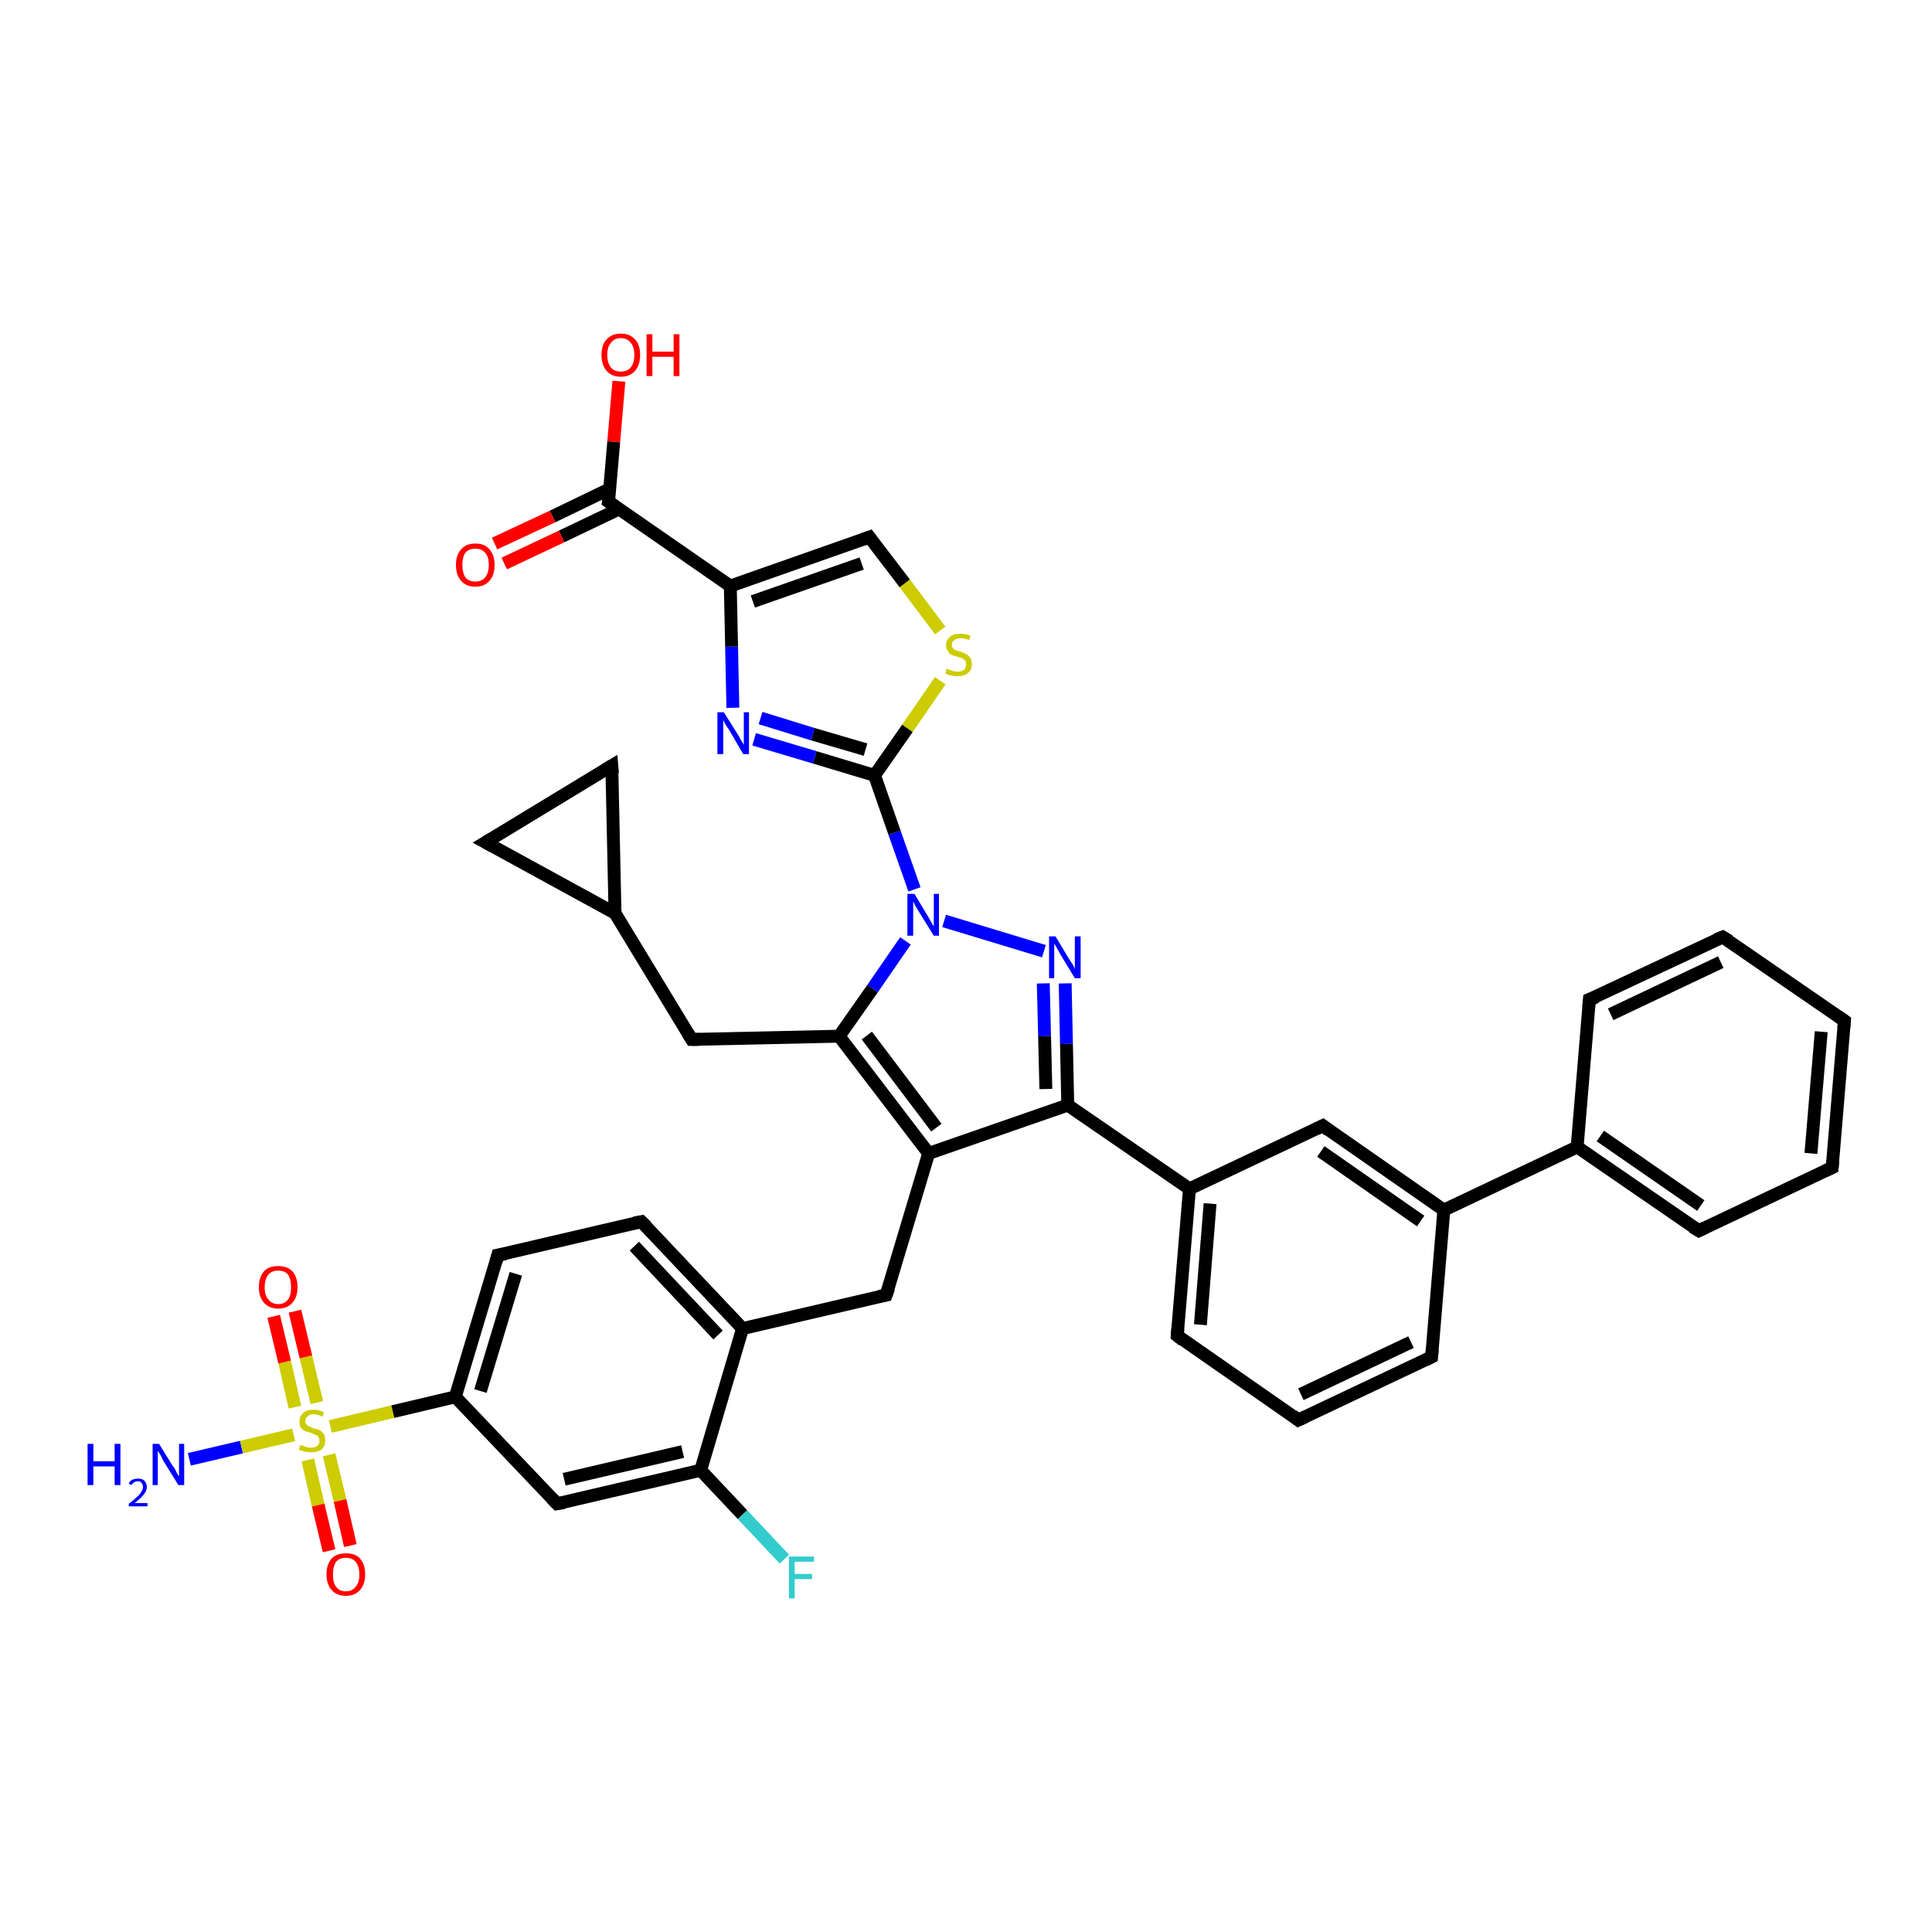 <?xml version='1.0' encoding='iso-8859-1'?>
<svg version='1.1' baseProfile='full'
              xmlns='http://www.w3.org/2000/svg'
                      xmlns:rdkit='http://www.rdkit.org/xml'
                      xmlns:xlink='http://www.w3.org/1999/xlink'
                  xml:space='preserve'
width='300px' height='300px' viewBox='0 0 300 300'>
<!-- END OF HEADER -->
<rect style='opacity:1.0;fill:#FFFFFF;stroke:none' width='300.0' height='300.0' x='0.0' y='0.0'> </rect>
<path class='bond-0 atom-0 atom-1' d='M 29.4,226.6 L 37.5,224.7' style='fill:none;fill-rule:evenodd;stroke:#0000FF;stroke-width:2.0px;stroke-linecap:butt;stroke-linejoin:miter;stroke-opacity:1' />
<path class='bond-0 atom-0 atom-1' d='M 37.5,224.7 L 45.6,222.8' style='fill:none;fill-rule:evenodd;stroke:#CCCC00;stroke-width:2.0px;stroke-linecap:butt;stroke-linejoin:miter;stroke-opacity:1' />
<path class='bond-1 atom-1 atom-2' d='M 49.2,217.8 L 47.5,210.7' style='fill:none;fill-rule:evenodd;stroke:#CCCC00;stroke-width:2.0px;stroke-linecap:butt;stroke-linejoin:miter;stroke-opacity:1' />
<path class='bond-1 atom-1 atom-2' d='M 47.5,210.7 L 45.8,203.6' style='fill:none;fill-rule:evenodd;stroke:#FF0000;stroke-width:2.0px;stroke-linecap:butt;stroke-linejoin:miter;stroke-opacity:1' />
<path class='bond-1 atom-1 atom-2' d='M 45.8,218.5 L 44.2,211.5' style='fill:none;fill-rule:evenodd;stroke:#CCCC00;stroke-width:2.0px;stroke-linecap:butt;stroke-linejoin:miter;stroke-opacity:1' />
<path class='bond-1 atom-1 atom-2' d='M 44.2,211.5 L 42.5,204.4' style='fill:none;fill-rule:evenodd;stroke:#FF0000;stroke-width:2.0px;stroke-linecap:butt;stroke-linejoin:miter;stroke-opacity:1' />
<path class='bond-2 atom-1 atom-3' d='M 47.8,226.7 L 49.4,233.7' style='fill:none;fill-rule:evenodd;stroke:#CCCC00;stroke-width:2.0px;stroke-linecap:butt;stroke-linejoin:miter;stroke-opacity:1' />
<path class='bond-2 atom-1 atom-3' d='M 49.4,233.7 L 51.1,240.8' style='fill:none;fill-rule:evenodd;stroke:#FF0000;stroke-width:2.0px;stroke-linecap:butt;stroke-linejoin:miter;stroke-opacity:1' />
<path class='bond-2 atom-1 atom-3' d='M 51.1,225.9 L 52.8,233.0' style='fill:none;fill-rule:evenodd;stroke:#CCCC00;stroke-width:2.0px;stroke-linecap:butt;stroke-linejoin:miter;stroke-opacity:1' />
<path class='bond-2 atom-1 atom-3' d='M 52.8,233.0 L 54.4,240.0' style='fill:none;fill-rule:evenodd;stroke:#FF0000;stroke-width:2.0px;stroke-linecap:butt;stroke-linejoin:miter;stroke-opacity:1' />
<path class='bond-3 atom-1 atom-4' d='M 51.3,221.5 L 61.0,219.2' style='fill:none;fill-rule:evenodd;stroke:#CCCC00;stroke-width:2.0px;stroke-linecap:butt;stroke-linejoin:miter;stroke-opacity:1' />
<path class='bond-3 atom-1 atom-4' d='M 61.0,219.2 L 70.7,216.9' style='fill:none;fill-rule:evenodd;stroke:#000000;stroke-width:2.0px;stroke-linecap:butt;stroke-linejoin:miter;stroke-opacity:1' />
<path class='bond-4 atom-4 atom-5' d='M 70.7,216.9 L 77.3,194.9' style='fill:none;fill-rule:evenodd;stroke:#000000;stroke-width:2.0px;stroke-linecap:butt;stroke-linejoin:miter;stroke-opacity:1' />
<path class='bond-4 atom-4 atom-5' d='M 74.6,216.0 L 80.1,197.8' style='fill:none;fill-rule:evenodd;stroke:#000000;stroke-width:2.0px;stroke-linecap:butt;stroke-linejoin:miter;stroke-opacity:1' />
<path class='bond-5 atom-5 atom-6' d='M 77.3,194.9 L 99.6,189.7' style='fill:none;fill-rule:evenodd;stroke:#000000;stroke-width:2.0px;stroke-linecap:butt;stroke-linejoin:miter;stroke-opacity:1' />
<path class='bond-6 atom-6 atom-7' d='M 99.6,189.7 L 115.3,206.3' style='fill:none;fill-rule:evenodd;stroke:#000000;stroke-width:2.0px;stroke-linecap:butt;stroke-linejoin:miter;stroke-opacity:1' />
<path class='bond-6 atom-6 atom-7' d='M 98.5,193.5 L 111.5,207.3' style='fill:none;fill-rule:evenodd;stroke:#000000;stroke-width:2.0px;stroke-linecap:butt;stroke-linejoin:miter;stroke-opacity:1' />
<path class='bond-7 atom-7 atom-8' d='M 115.3,206.3 L 137.6,201.1' style='fill:none;fill-rule:evenodd;stroke:#000000;stroke-width:2.0px;stroke-linecap:butt;stroke-linejoin:miter;stroke-opacity:1' />
<path class='bond-8 atom-8 atom-9' d='M 137.6,201.1 L 144.2,179.1' style='fill:none;fill-rule:evenodd;stroke:#000000;stroke-width:2.0px;stroke-linecap:butt;stroke-linejoin:miter;stroke-opacity:1' />
<path class='bond-9 atom-9 atom-10' d='M 144.2,179.1 L 130.3,160.9' style='fill:none;fill-rule:evenodd;stroke:#000000;stroke-width:2.0px;stroke-linecap:butt;stroke-linejoin:miter;stroke-opacity:1' />
<path class='bond-9 atom-9 atom-10' d='M 145.4,175.1 L 134.6,160.8' style='fill:none;fill-rule:evenodd;stroke:#000000;stroke-width:2.0px;stroke-linecap:butt;stroke-linejoin:miter;stroke-opacity:1' />
<path class='bond-10 atom-10 atom-11' d='M 130.3,160.9 L 107.4,161.4' style='fill:none;fill-rule:evenodd;stroke:#000000;stroke-width:2.0px;stroke-linecap:butt;stroke-linejoin:miter;stroke-opacity:1' />
<path class='bond-11 atom-11 atom-12' d='M 107.4,161.4 L 95.5,141.8' style='fill:none;fill-rule:evenodd;stroke:#000000;stroke-width:2.0px;stroke-linecap:butt;stroke-linejoin:miter;stroke-opacity:1' />
<path class='bond-12 atom-12 atom-13' d='M 95.5,141.8 L 75.4,130.8' style='fill:none;fill-rule:evenodd;stroke:#000000;stroke-width:2.0px;stroke-linecap:butt;stroke-linejoin:miter;stroke-opacity:1' />
<path class='bond-13 atom-13 atom-14' d='M 75.4,130.8 L 95.0,118.9' style='fill:none;fill-rule:evenodd;stroke:#000000;stroke-width:2.0px;stroke-linecap:butt;stroke-linejoin:miter;stroke-opacity:1' />
<path class='bond-14 atom-10 atom-15' d='M 130.3,160.9 L 135.5,153.5' style='fill:none;fill-rule:evenodd;stroke:#000000;stroke-width:2.0px;stroke-linecap:butt;stroke-linejoin:miter;stroke-opacity:1' />
<path class='bond-14 atom-10 atom-15' d='M 135.5,153.5 L 140.6,146.1' style='fill:none;fill-rule:evenodd;stroke:#0000FF;stroke-width:2.0px;stroke-linecap:butt;stroke-linejoin:miter;stroke-opacity:1' />
<path class='bond-15 atom-15 atom-16' d='M 146.6,143.0 L 162.1,147.7' style='fill:none;fill-rule:evenodd;stroke:#0000FF;stroke-width:2.0px;stroke-linecap:butt;stroke-linejoin:miter;stroke-opacity:1' />
<path class='bond-16 atom-16 atom-17' d='M 165.4,152.7 L 165.6,162.1' style='fill:none;fill-rule:evenodd;stroke:#0000FF;stroke-width:2.0px;stroke-linecap:butt;stroke-linejoin:miter;stroke-opacity:1' />
<path class='bond-16 atom-16 atom-17' d='M 165.6,162.1 L 165.8,171.6' style='fill:none;fill-rule:evenodd;stroke:#000000;stroke-width:2.0px;stroke-linecap:butt;stroke-linejoin:miter;stroke-opacity:1' />
<path class='bond-16 atom-16 atom-17' d='M 162.0,152.7 L 162.2,160.9' style='fill:none;fill-rule:evenodd;stroke:#0000FF;stroke-width:2.0px;stroke-linecap:butt;stroke-linejoin:miter;stroke-opacity:1' />
<path class='bond-16 atom-16 atom-17' d='M 162.2,160.9 L 162.4,169.1' style='fill:none;fill-rule:evenodd;stroke:#000000;stroke-width:2.0px;stroke-linecap:butt;stroke-linejoin:miter;stroke-opacity:1' />
<path class='bond-17 atom-17 atom-18' d='M 165.8,171.6 L 184.7,184.6' style='fill:none;fill-rule:evenodd;stroke:#000000;stroke-width:2.0px;stroke-linecap:butt;stroke-linejoin:miter;stroke-opacity:1' />
<path class='bond-18 atom-18 atom-19' d='M 184.7,184.6 L 182.8,207.4' style='fill:none;fill-rule:evenodd;stroke:#000000;stroke-width:2.0px;stroke-linecap:butt;stroke-linejoin:miter;stroke-opacity:1' />
<path class='bond-18 atom-18 atom-19' d='M 187.9,186.9 L 186.4,205.7' style='fill:none;fill-rule:evenodd;stroke:#000000;stroke-width:2.0px;stroke-linecap:butt;stroke-linejoin:miter;stroke-opacity:1' />
<path class='bond-19 atom-19 atom-20' d='M 182.8,207.4 L 201.6,220.5' style='fill:none;fill-rule:evenodd;stroke:#000000;stroke-width:2.0px;stroke-linecap:butt;stroke-linejoin:miter;stroke-opacity:1' />
<path class='bond-20 atom-20 atom-21' d='M 201.6,220.5 L 222.3,210.7' style='fill:none;fill-rule:evenodd;stroke:#000000;stroke-width:2.0px;stroke-linecap:butt;stroke-linejoin:miter;stroke-opacity:1' />
<path class='bond-20 atom-20 atom-21' d='M 202.0,216.5 L 219.1,208.4' style='fill:none;fill-rule:evenodd;stroke:#000000;stroke-width:2.0px;stroke-linecap:butt;stroke-linejoin:miter;stroke-opacity:1' />
<path class='bond-21 atom-21 atom-22' d='M 222.3,210.7 L 224.2,187.9' style='fill:none;fill-rule:evenodd;stroke:#000000;stroke-width:2.0px;stroke-linecap:butt;stroke-linejoin:miter;stroke-opacity:1' />
<path class='bond-22 atom-22 atom-23' d='M 224.2,187.9 L 205.4,174.8' style='fill:none;fill-rule:evenodd;stroke:#000000;stroke-width:2.0px;stroke-linecap:butt;stroke-linejoin:miter;stroke-opacity:1' />
<path class='bond-22 atom-22 atom-23' d='M 220.6,189.6 L 205.1,178.8' style='fill:none;fill-rule:evenodd;stroke:#000000;stroke-width:2.0px;stroke-linecap:butt;stroke-linejoin:miter;stroke-opacity:1' />
<path class='bond-23 atom-22 atom-24' d='M 224.2,187.9 L 244.9,178.1' style='fill:none;fill-rule:evenodd;stroke:#000000;stroke-width:2.0px;stroke-linecap:butt;stroke-linejoin:miter;stroke-opacity:1' />
<path class='bond-24 atom-24 atom-25' d='M 244.9,178.1 L 263.8,191.1' style='fill:none;fill-rule:evenodd;stroke:#000000;stroke-width:2.0px;stroke-linecap:butt;stroke-linejoin:miter;stroke-opacity:1' />
<path class='bond-24 atom-24 atom-25' d='M 248.5,176.4 L 264.1,187.2' style='fill:none;fill-rule:evenodd;stroke:#000000;stroke-width:2.0px;stroke-linecap:butt;stroke-linejoin:miter;stroke-opacity:1' />
<path class='bond-25 atom-25 atom-26' d='M 263.8,191.1 L 284.5,181.3' style='fill:none;fill-rule:evenodd;stroke:#000000;stroke-width:2.0px;stroke-linecap:butt;stroke-linejoin:miter;stroke-opacity:1' />
<path class='bond-26 atom-26 atom-27' d='M 284.5,181.3 L 286.4,158.5' style='fill:none;fill-rule:evenodd;stroke:#000000;stroke-width:2.0px;stroke-linecap:butt;stroke-linejoin:miter;stroke-opacity:1' />
<path class='bond-26 atom-26 atom-27' d='M 281.2,179.1 L 282.8,160.2' style='fill:none;fill-rule:evenodd;stroke:#000000;stroke-width:2.0px;stroke-linecap:butt;stroke-linejoin:miter;stroke-opacity:1' />
<path class='bond-27 atom-27 atom-28' d='M 286.4,158.5 L 267.5,145.5' style='fill:none;fill-rule:evenodd;stroke:#000000;stroke-width:2.0px;stroke-linecap:butt;stroke-linejoin:miter;stroke-opacity:1' />
<path class='bond-28 atom-28 atom-29' d='M 267.5,145.5 L 246.8,155.2' style='fill:none;fill-rule:evenodd;stroke:#000000;stroke-width:2.0px;stroke-linecap:butt;stroke-linejoin:miter;stroke-opacity:1' />
<path class='bond-28 atom-28 atom-29' d='M 267.2,149.4 L 250.1,157.5' style='fill:none;fill-rule:evenodd;stroke:#000000;stroke-width:2.0px;stroke-linecap:butt;stroke-linejoin:miter;stroke-opacity:1' />
<path class='bond-29 atom-15 atom-30' d='M 142.0,138.1 L 138.9,129.3' style='fill:none;fill-rule:evenodd;stroke:#0000FF;stroke-width:2.0px;stroke-linecap:butt;stroke-linejoin:miter;stroke-opacity:1' />
<path class='bond-29 atom-15 atom-30' d='M 138.9,129.3 L 135.8,120.4' style='fill:none;fill-rule:evenodd;stroke:#000000;stroke-width:2.0px;stroke-linecap:butt;stroke-linejoin:miter;stroke-opacity:1' />
<path class='bond-30 atom-30 atom-31' d='M 135.8,120.4 L 126.5,117.6' style='fill:none;fill-rule:evenodd;stroke:#000000;stroke-width:2.0px;stroke-linecap:butt;stroke-linejoin:miter;stroke-opacity:1' />
<path class='bond-30 atom-30 atom-31' d='M 126.5,117.6 L 117.1,114.8' style='fill:none;fill-rule:evenodd;stroke:#0000FF;stroke-width:2.0px;stroke-linecap:butt;stroke-linejoin:miter;stroke-opacity:1' />
<path class='bond-30 atom-30 atom-31' d='M 134.4,116.4 L 126.2,114.0' style='fill:none;fill-rule:evenodd;stroke:#000000;stroke-width:2.0px;stroke-linecap:butt;stroke-linejoin:miter;stroke-opacity:1' />
<path class='bond-30 atom-30 atom-31' d='M 126.2,114.0 L 118.1,111.5' style='fill:none;fill-rule:evenodd;stroke:#0000FF;stroke-width:2.0px;stroke-linecap:butt;stroke-linejoin:miter;stroke-opacity:1' />
<path class='bond-31 atom-31 atom-32' d='M 113.8,109.9 L 113.6,100.4' style='fill:none;fill-rule:evenodd;stroke:#0000FF;stroke-width:2.0px;stroke-linecap:butt;stroke-linejoin:miter;stroke-opacity:1' />
<path class='bond-31 atom-31 atom-32' d='M 113.6,100.4 L 113.4,91.0' style='fill:none;fill-rule:evenodd;stroke:#000000;stroke-width:2.0px;stroke-linecap:butt;stroke-linejoin:miter;stroke-opacity:1' />
<path class='bond-32 atom-32 atom-33' d='M 113.4,91.0 L 135.0,83.4' style='fill:none;fill-rule:evenodd;stroke:#000000;stroke-width:2.0px;stroke-linecap:butt;stroke-linejoin:miter;stroke-opacity:1' />
<path class='bond-32 atom-32 atom-33' d='M 116.9,93.4 L 133.8,87.5' style='fill:none;fill-rule:evenodd;stroke:#000000;stroke-width:2.0px;stroke-linecap:butt;stroke-linejoin:miter;stroke-opacity:1' />
<path class='bond-33 atom-33 atom-34' d='M 135.0,83.4 L 140.5,90.6' style='fill:none;fill-rule:evenodd;stroke:#000000;stroke-width:2.0px;stroke-linecap:butt;stroke-linejoin:miter;stroke-opacity:1' />
<path class='bond-33 atom-33 atom-34' d='M 140.5,90.6 L 146.0,97.9' style='fill:none;fill-rule:evenodd;stroke:#CCCC00;stroke-width:2.0px;stroke-linecap:butt;stroke-linejoin:miter;stroke-opacity:1' />
<path class='bond-34 atom-32 atom-35' d='M 113.4,91.0 L 94.5,77.9' style='fill:none;fill-rule:evenodd;stroke:#000000;stroke-width:2.0px;stroke-linecap:butt;stroke-linejoin:miter;stroke-opacity:1' />
<path class='bond-35 atom-35 atom-36' d='M 94.5,77.9 L 95.3,68.6' style='fill:none;fill-rule:evenodd;stroke:#000000;stroke-width:2.0px;stroke-linecap:butt;stroke-linejoin:miter;stroke-opacity:1' />
<path class='bond-35 atom-35 atom-36' d='M 95.3,68.6 L 96.1,59.2' style='fill:none;fill-rule:evenodd;stroke:#FF0000;stroke-width:2.0px;stroke-linecap:butt;stroke-linejoin:miter;stroke-opacity:1' />
<path class='bond-36 atom-35 atom-37' d='M 94.7,75.9 L 85.8,80.2' style='fill:none;fill-rule:evenodd;stroke:#000000;stroke-width:2.0px;stroke-linecap:butt;stroke-linejoin:miter;stroke-opacity:1' />
<path class='bond-36 atom-35 atom-37' d='M 85.8,80.2 L 76.8,84.4' style='fill:none;fill-rule:evenodd;stroke:#FF0000;stroke-width:2.0px;stroke-linecap:butt;stroke-linejoin:miter;stroke-opacity:1' />
<path class='bond-36 atom-35 atom-37' d='M 96.2,79.0 L 87.2,83.3' style='fill:none;fill-rule:evenodd;stroke:#000000;stroke-width:2.0px;stroke-linecap:butt;stroke-linejoin:miter;stroke-opacity:1' />
<path class='bond-36 atom-35 atom-37' d='M 87.2,83.3 L 78.3,87.5' style='fill:none;fill-rule:evenodd;stroke:#FF0000;stroke-width:2.0px;stroke-linecap:butt;stroke-linejoin:miter;stroke-opacity:1' />
<path class='bond-37 atom-7 atom-38' d='M 115.3,206.3 L 108.8,228.3' style='fill:none;fill-rule:evenodd;stroke:#000000;stroke-width:2.0px;stroke-linecap:butt;stroke-linejoin:miter;stroke-opacity:1' />
<path class='bond-38 atom-38 atom-39' d='M 108.8,228.3 L 115.3,235.2' style='fill:none;fill-rule:evenodd;stroke:#000000;stroke-width:2.0px;stroke-linecap:butt;stroke-linejoin:miter;stroke-opacity:1' />
<path class='bond-38 atom-38 atom-39' d='M 115.3,235.2 L 121.8,242.1' style='fill:none;fill-rule:evenodd;stroke:#33CCCC;stroke-width:2.0px;stroke-linecap:butt;stroke-linejoin:miter;stroke-opacity:1' />
<path class='bond-39 atom-38 atom-40' d='M 108.8,228.3 L 86.5,233.5' style='fill:none;fill-rule:evenodd;stroke:#000000;stroke-width:2.0px;stroke-linecap:butt;stroke-linejoin:miter;stroke-opacity:1' />
<path class='bond-39 atom-38 atom-40' d='M 106.0,225.4 L 87.6,229.7' style='fill:none;fill-rule:evenodd;stroke:#000000;stroke-width:2.0px;stroke-linecap:butt;stroke-linejoin:miter;stroke-opacity:1' />
<path class='bond-40 atom-40 atom-4' d='M 86.5,233.5 L 70.7,216.9' style='fill:none;fill-rule:evenodd;stroke:#000000;stroke-width:2.0px;stroke-linecap:butt;stroke-linejoin:miter;stroke-opacity:1' />
<path class='bond-41 atom-17 atom-9' d='M 165.8,171.6 L 144.2,179.1' style='fill:none;fill-rule:evenodd;stroke:#000000;stroke-width:2.0px;stroke-linecap:butt;stroke-linejoin:miter;stroke-opacity:1' />
<path class='bond-42 atom-23 atom-18' d='M 205.4,174.8 L 184.7,184.6' style='fill:none;fill-rule:evenodd;stroke:#000000;stroke-width:2.0px;stroke-linecap:butt;stroke-linejoin:miter;stroke-opacity:1' />
<path class='bond-43 atom-29 atom-24' d='M 246.8,155.2 L 244.9,178.1' style='fill:none;fill-rule:evenodd;stroke:#000000;stroke-width:2.0px;stroke-linecap:butt;stroke-linejoin:miter;stroke-opacity:1' />
<path class='bond-44 atom-34 atom-30' d='M 146.0,105.7 L 140.9,113.1' style='fill:none;fill-rule:evenodd;stroke:#CCCC00;stroke-width:2.0px;stroke-linecap:butt;stroke-linejoin:miter;stroke-opacity:1' />
<path class='bond-44 atom-34 atom-30' d='M 140.9,113.1 L 135.8,120.4' style='fill:none;fill-rule:evenodd;stroke:#000000;stroke-width:2.0px;stroke-linecap:butt;stroke-linejoin:miter;stroke-opacity:1' />
<path class='bond-45 atom-14 atom-12' d='M 95.0,118.9 L 95.5,141.8' style='fill:none;fill-rule:evenodd;stroke:#000000;stroke-width:2.0px;stroke-linecap:butt;stroke-linejoin:miter;stroke-opacity:1' />
<path d='M 77.0,196.0 L 77.3,194.9 L 78.5,194.7' style='fill:none;stroke:#000000;stroke-width:2.0px;stroke-linecap:butt;stroke-linejoin:miter;stroke-opacity:1;' />
<path d='M 98.5,189.9 L 99.6,189.7 L 100.4,190.5' style='fill:none;stroke:#000000;stroke-width:2.0px;stroke-linecap:butt;stroke-linejoin:miter;stroke-opacity:1;' />
<path d='M 136.5,201.3 L 137.6,201.1 L 138.0,200.0' style='fill:none;stroke:#000000;stroke-width:2.0px;stroke-linecap:butt;stroke-linejoin:miter;stroke-opacity:1;' />
<path d='M 108.6,161.4 L 107.4,161.4 L 106.8,160.4' style='fill:none;stroke:#000000;stroke-width:2.0px;stroke-linecap:butt;stroke-linejoin:miter;stroke-opacity:1;' />
<path d='M 76.5,131.4 L 75.4,130.8 L 76.4,130.2' style='fill:none;stroke:#000000;stroke-width:2.0px;stroke-linecap:butt;stroke-linejoin:miter;stroke-opacity:1;' />
<path d='M 94.0,119.5 L 95.0,118.9 L 95.1,120.1' style='fill:none;stroke:#000000;stroke-width:2.0px;stroke-linecap:butt;stroke-linejoin:miter;stroke-opacity:1;' />
<path d='M 182.9,206.3 L 182.8,207.4 L 183.7,208.1' style='fill:none;stroke:#000000;stroke-width:2.0px;stroke-linecap:butt;stroke-linejoin:miter;stroke-opacity:1;' />
<path d='M 200.7,219.8 L 201.6,220.5 L 202.7,220.0' style='fill:none;stroke:#000000;stroke-width:2.0px;stroke-linecap:butt;stroke-linejoin:miter;stroke-opacity:1;' />
<path d='M 221.3,211.2 L 222.3,210.7 L 222.4,209.6' style='fill:none;stroke:#000000;stroke-width:2.0px;stroke-linecap:butt;stroke-linejoin:miter;stroke-opacity:1;' />
<path d='M 206.3,175.5 L 205.4,174.8 L 204.4,175.3' style='fill:none;stroke:#000000;stroke-width:2.0px;stroke-linecap:butt;stroke-linejoin:miter;stroke-opacity:1;' />
<path d='M 262.8,190.5 L 263.8,191.1 L 264.8,190.6' style='fill:none;stroke:#000000;stroke-width:2.0px;stroke-linecap:butt;stroke-linejoin:miter;stroke-opacity:1;' />
<path d='M 283.4,181.8 L 284.5,181.3 L 284.6,180.2' style='fill:none;stroke:#000000;stroke-width:2.0px;stroke-linecap:butt;stroke-linejoin:miter;stroke-opacity:1;' />
<path d='M 286.3,159.6 L 286.4,158.5 L 285.4,157.8' style='fill:none;stroke:#000000;stroke-width:2.0px;stroke-linecap:butt;stroke-linejoin:miter;stroke-opacity:1;' />
<path d='M 268.5,146.1 L 267.5,145.5 L 266.5,145.9' style='fill:none;stroke:#000000;stroke-width:2.0px;stroke-linecap:butt;stroke-linejoin:miter;stroke-opacity:1;' />
<path d='M 247.9,154.8 L 246.8,155.2 L 246.7,156.4' style='fill:none;stroke:#000000;stroke-width:2.0px;stroke-linecap:butt;stroke-linejoin:miter;stroke-opacity:1;' />
<path d='M 133.9,83.8 L 135.0,83.4 L 135.3,83.8' style='fill:none;stroke:#000000;stroke-width:2.0px;stroke-linecap:butt;stroke-linejoin:miter;stroke-opacity:1;' />
<path d='M 95.5,78.6 L 94.5,77.9 L 94.6,77.4' style='fill:none;stroke:#000000;stroke-width:2.0px;stroke-linecap:butt;stroke-linejoin:miter;stroke-opacity:1;' />
<path d='M 87.6,233.3 L 86.5,233.5 L 85.7,232.7' style='fill:none;stroke:#000000;stroke-width:2.0px;stroke-linecap:butt;stroke-linejoin:miter;stroke-opacity:1;' />
<path class='atom-0' d='M 13.6 224.2
L 14.5 224.2
L 14.5 226.9
L 17.8 226.9
L 17.8 224.2
L 18.7 224.2
L 18.7 230.6
L 17.8 230.6
L 17.8 227.7
L 14.5 227.7
L 14.5 230.6
L 13.6 230.6
L 13.6 224.2
' fill='#0000FF'/>
<path class='atom-0' d='M 20.0 230.4
Q 20.1 230.0, 20.5 229.8
Q 20.9 229.6, 21.4 229.6
Q 22.1 229.6, 22.4 229.9
Q 22.8 230.3, 22.8 230.9
Q 22.8 231.5, 22.3 232.1
Q 21.8 232.7, 20.9 233.4
L 22.9 233.4
L 22.9 233.9
L 20.0 233.9
L 20.0 233.5
Q 20.8 232.9, 21.2 232.5
Q 21.7 232.1, 21.9 231.7
Q 22.2 231.3, 22.2 230.9
Q 22.2 230.5, 22.0 230.3
Q 21.8 230.0, 21.4 230.0
Q 21.1 230.0, 20.8 230.2
Q 20.6 230.3, 20.4 230.6
L 20.0 230.4
' fill='#0000FF'/>
<path class='atom-0' d='M 24.7 224.2
L 26.8 227.6
Q 27.1 227.9, 27.4 228.6
Q 27.7 229.2, 27.8 229.2
L 27.8 224.2
L 28.6 224.2
L 28.6 230.6
L 27.7 230.6
L 25.4 226.9
Q 25.2 226.5, 24.9 225.9
Q 24.6 225.4, 24.5 225.3
L 24.5 230.6
L 23.7 230.6
L 23.7 224.2
L 24.7 224.2
' fill='#0000FF'/>
<path class='atom-1' d='M 46.6 224.4
Q 46.7 224.4, 47.0 224.5
Q 47.3 224.6, 47.6 224.7
Q 48.0 224.8, 48.3 224.8
Q 48.9 224.8, 49.3 224.5
Q 49.6 224.2, 49.6 223.7
Q 49.6 223.3, 49.4 223.1
Q 49.3 222.9, 49.0 222.8
Q 48.7 222.7, 48.3 222.5
Q 47.7 222.3, 47.3 222.2
Q 47.0 222.0, 46.7 221.7
Q 46.5 221.3, 46.5 220.7
Q 46.5 219.9, 47.1 219.4
Q 47.6 218.9, 48.7 218.9
Q 49.5 218.9, 50.3 219.3
L 50.1 220.0
Q 49.3 219.6, 48.7 219.6
Q 48.1 219.6, 47.8 219.9
Q 47.4 220.2, 47.4 220.6
Q 47.4 221.0, 47.6 221.2
Q 47.8 221.4, 48.0 221.5
Q 48.3 221.6, 48.7 221.8
Q 49.3 221.9, 49.7 222.1
Q 50.0 222.3, 50.3 222.7
Q 50.5 223.1, 50.5 223.7
Q 50.5 224.6, 49.9 225.1
Q 49.3 225.5, 48.3 225.5
Q 47.8 225.5, 47.3 225.4
Q 46.9 225.3, 46.4 225.1
L 46.6 224.4
' fill='#CCCC00'/>
<path class='atom-2' d='M 40.2 199.9
Q 40.2 198.3, 41.0 197.4
Q 41.7 196.6, 43.2 196.6
Q 44.6 196.6, 45.4 197.4
Q 46.2 198.3, 46.2 199.9
Q 46.2 201.4, 45.4 202.3
Q 44.6 203.2, 43.2 203.2
Q 41.8 203.2, 41.0 202.3
Q 40.2 201.4, 40.2 199.9
M 43.2 202.5
Q 44.2 202.5, 44.7 201.8
Q 45.2 201.2, 45.2 199.9
Q 45.2 198.6, 44.7 197.9
Q 44.2 197.3, 43.2 197.3
Q 42.2 197.3, 41.7 197.9
Q 41.1 198.6, 41.1 199.9
Q 41.1 201.2, 41.7 201.8
Q 42.2 202.5, 43.2 202.5
' fill='#FF0000'/>
<path class='atom-3' d='M 50.7 244.5
Q 50.7 242.9, 51.5 242.0
Q 52.3 241.2, 53.7 241.2
Q 55.2 241.2, 55.9 242.0
Q 56.7 242.9, 56.7 244.5
Q 56.7 246.0, 55.9 246.9
Q 55.1 247.8, 53.7 247.8
Q 52.3 247.8, 51.5 246.9
Q 50.7 246.0, 50.7 244.5
M 53.7 247.1
Q 54.7 247.1, 55.2 246.4
Q 55.8 245.8, 55.8 244.5
Q 55.8 243.2, 55.2 242.5
Q 54.7 241.9, 53.7 241.9
Q 52.7 241.9, 52.2 242.5
Q 51.7 243.2, 51.7 244.5
Q 51.7 245.8, 52.2 246.4
Q 52.7 247.1, 53.7 247.1
' fill='#FF0000'/>
<path class='atom-15' d='M 142.0 138.8
L 144.1 142.3
Q 144.3 142.6, 144.6 143.2
Q 145.0 143.8, 145.0 143.9
L 145.0 138.8
L 145.8 138.8
L 145.8 145.3
L 145.0 145.3
L 142.7 141.6
Q 142.4 141.1, 142.1 140.6
Q 141.9 140.1, 141.8 140.0
L 141.8 145.3
L 140.9 145.3
L 140.9 138.8
L 142.0 138.8
' fill='#0000FF'/>
<path class='atom-16' d='M 163.9 145.4
L 166.0 148.9
Q 166.2 149.2, 166.6 149.8
Q 166.9 150.4, 166.9 150.5
L 166.9 145.4
L 167.8 145.4
L 167.8 151.9
L 166.9 151.9
L 164.6 148.1
Q 164.4 147.7, 164.1 147.2
Q 163.8 146.7, 163.7 146.5
L 163.7 151.9
L 162.9 151.9
L 162.9 145.4
L 163.9 145.4
' fill='#0000FF'/>
<path class='atom-31' d='M 112.4 110.6
L 114.6 114.1
Q 114.8 114.4, 115.1 115.0
Q 115.5 115.6, 115.5 115.7
L 115.5 110.6
L 116.3 110.6
L 116.3 117.1
L 115.4 117.1
L 113.2 113.3
Q 112.9 112.9, 112.6 112.4
Q 112.3 111.9, 112.3 111.7
L 112.3 117.1
L 111.4 117.1
L 111.4 110.6
L 112.4 110.6
' fill='#0000FF'/>
<path class='atom-34' d='M 147.0 103.8
Q 147.1 103.9, 147.4 104.0
Q 147.7 104.1, 148.0 104.2
Q 148.4 104.3, 148.7 104.3
Q 149.3 104.3, 149.7 104.0
Q 150.0 103.7, 150.0 103.2
Q 150.0 102.8, 149.9 102.6
Q 149.7 102.4, 149.4 102.2
Q 149.1 102.1, 148.7 102.0
Q 148.1 101.8, 147.7 101.7
Q 147.4 101.5, 147.2 101.1
Q 146.9 100.8, 146.9 100.2
Q 146.9 99.4, 147.5 98.9
Q 148.0 98.4, 149.1 98.4
Q 149.9 98.4, 150.7 98.7
L 150.5 99.4
Q 149.7 99.1, 149.2 99.1
Q 148.5 99.1, 148.2 99.4
Q 147.8 99.6, 147.8 100.1
Q 147.8 100.4, 148.0 100.7
Q 148.2 100.9, 148.5 101.0
Q 148.7 101.1, 149.2 101.2
Q 149.7 101.4, 150.1 101.6
Q 150.4 101.8, 150.7 102.2
Q 150.9 102.5, 150.9 103.2
Q 150.9 104.1, 150.3 104.5
Q 149.7 105.0, 148.7 105.0
Q 148.2 105.0, 147.7 104.9
Q 147.3 104.8, 146.8 104.6
L 147.0 103.8
' fill='#CCCC00'/>
<path class='atom-36' d='M 93.4 55.1
Q 93.4 53.5, 94.2 52.7
Q 95.0 51.8, 96.4 51.8
Q 97.8 51.8, 98.6 52.7
Q 99.4 53.5, 99.4 55.1
Q 99.4 56.7, 98.6 57.6
Q 97.8 58.5, 96.4 58.5
Q 95.0 58.5, 94.2 57.6
Q 93.4 56.7, 93.4 55.1
M 96.4 57.7
Q 97.4 57.7, 97.9 57.1
Q 98.5 56.4, 98.5 55.1
Q 98.5 53.8, 97.9 53.2
Q 97.4 52.5, 96.4 52.5
Q 95.4 52.5, 94.9 53.2
Q 94.3 53.8, 94.3 55.1
Q 94.3 56.4, 94.9 57.1
Q 95.4 57.7, 96.4 57.7
' fill='#FF0000'/>
<path class='atom-36' d='M 100.4 51.9
L 101.3 51.9
L 101.3 54.6
L 104.6 54.6
L 104.6 51.9
L 105.5 51.9
L 105.5 58.4
L 104.6 58.4
L 104.6 55.4
L 101.3 55.4
L 101.3 58.4
L 100.4 58.4
L 100.4 51.9
' fill='#FF0000'/>
<path class='atom-37' d='M 70.8 87.7
Q 70.8 86.2, 71.6 85.3
Q 72.4 84.4, 73.8 84.4
Q 75.3 84.4, 76.0 85.3
Q 76.8 86.2, 76.8 87.7
Q 76.8 89.3, 76.0 90.2
Q 75.2 91.1, 73.8 91.1
Q 72.4 91.1, 71.6 90.2
Q 70.8 89.3, 70.8 87.7
M 73.8 90.3
Q 74.8 90.3, 75.3 89.7
Q 75.9 89.0, 75.9 87.7
Q 75.9 86.4, 75.3 85.8
Q 74.8 85.2, 73.8 85.2
Q 72.8 85.2, 72.3 85.8
Q 71.8 86.4, 71.8 87.7
Q 71.8 89.0, 72.3 89.7
Q 72.8 90.3, 73.8 90.3
' fill='#FF0000'/>
<path class='atom-39' d='M 122.5 241.7
L 126.4 241.7
L 126.4 242.5
L 123.4 242.5
L 123.4 244.4
L 126.1 244.4
L 126.1 245.2
L 123.4 245.2
L 123.4 248.2
L 122.5 248.2
L 122.5 241.7
' fill='#33CCCC'/>
</svg>
